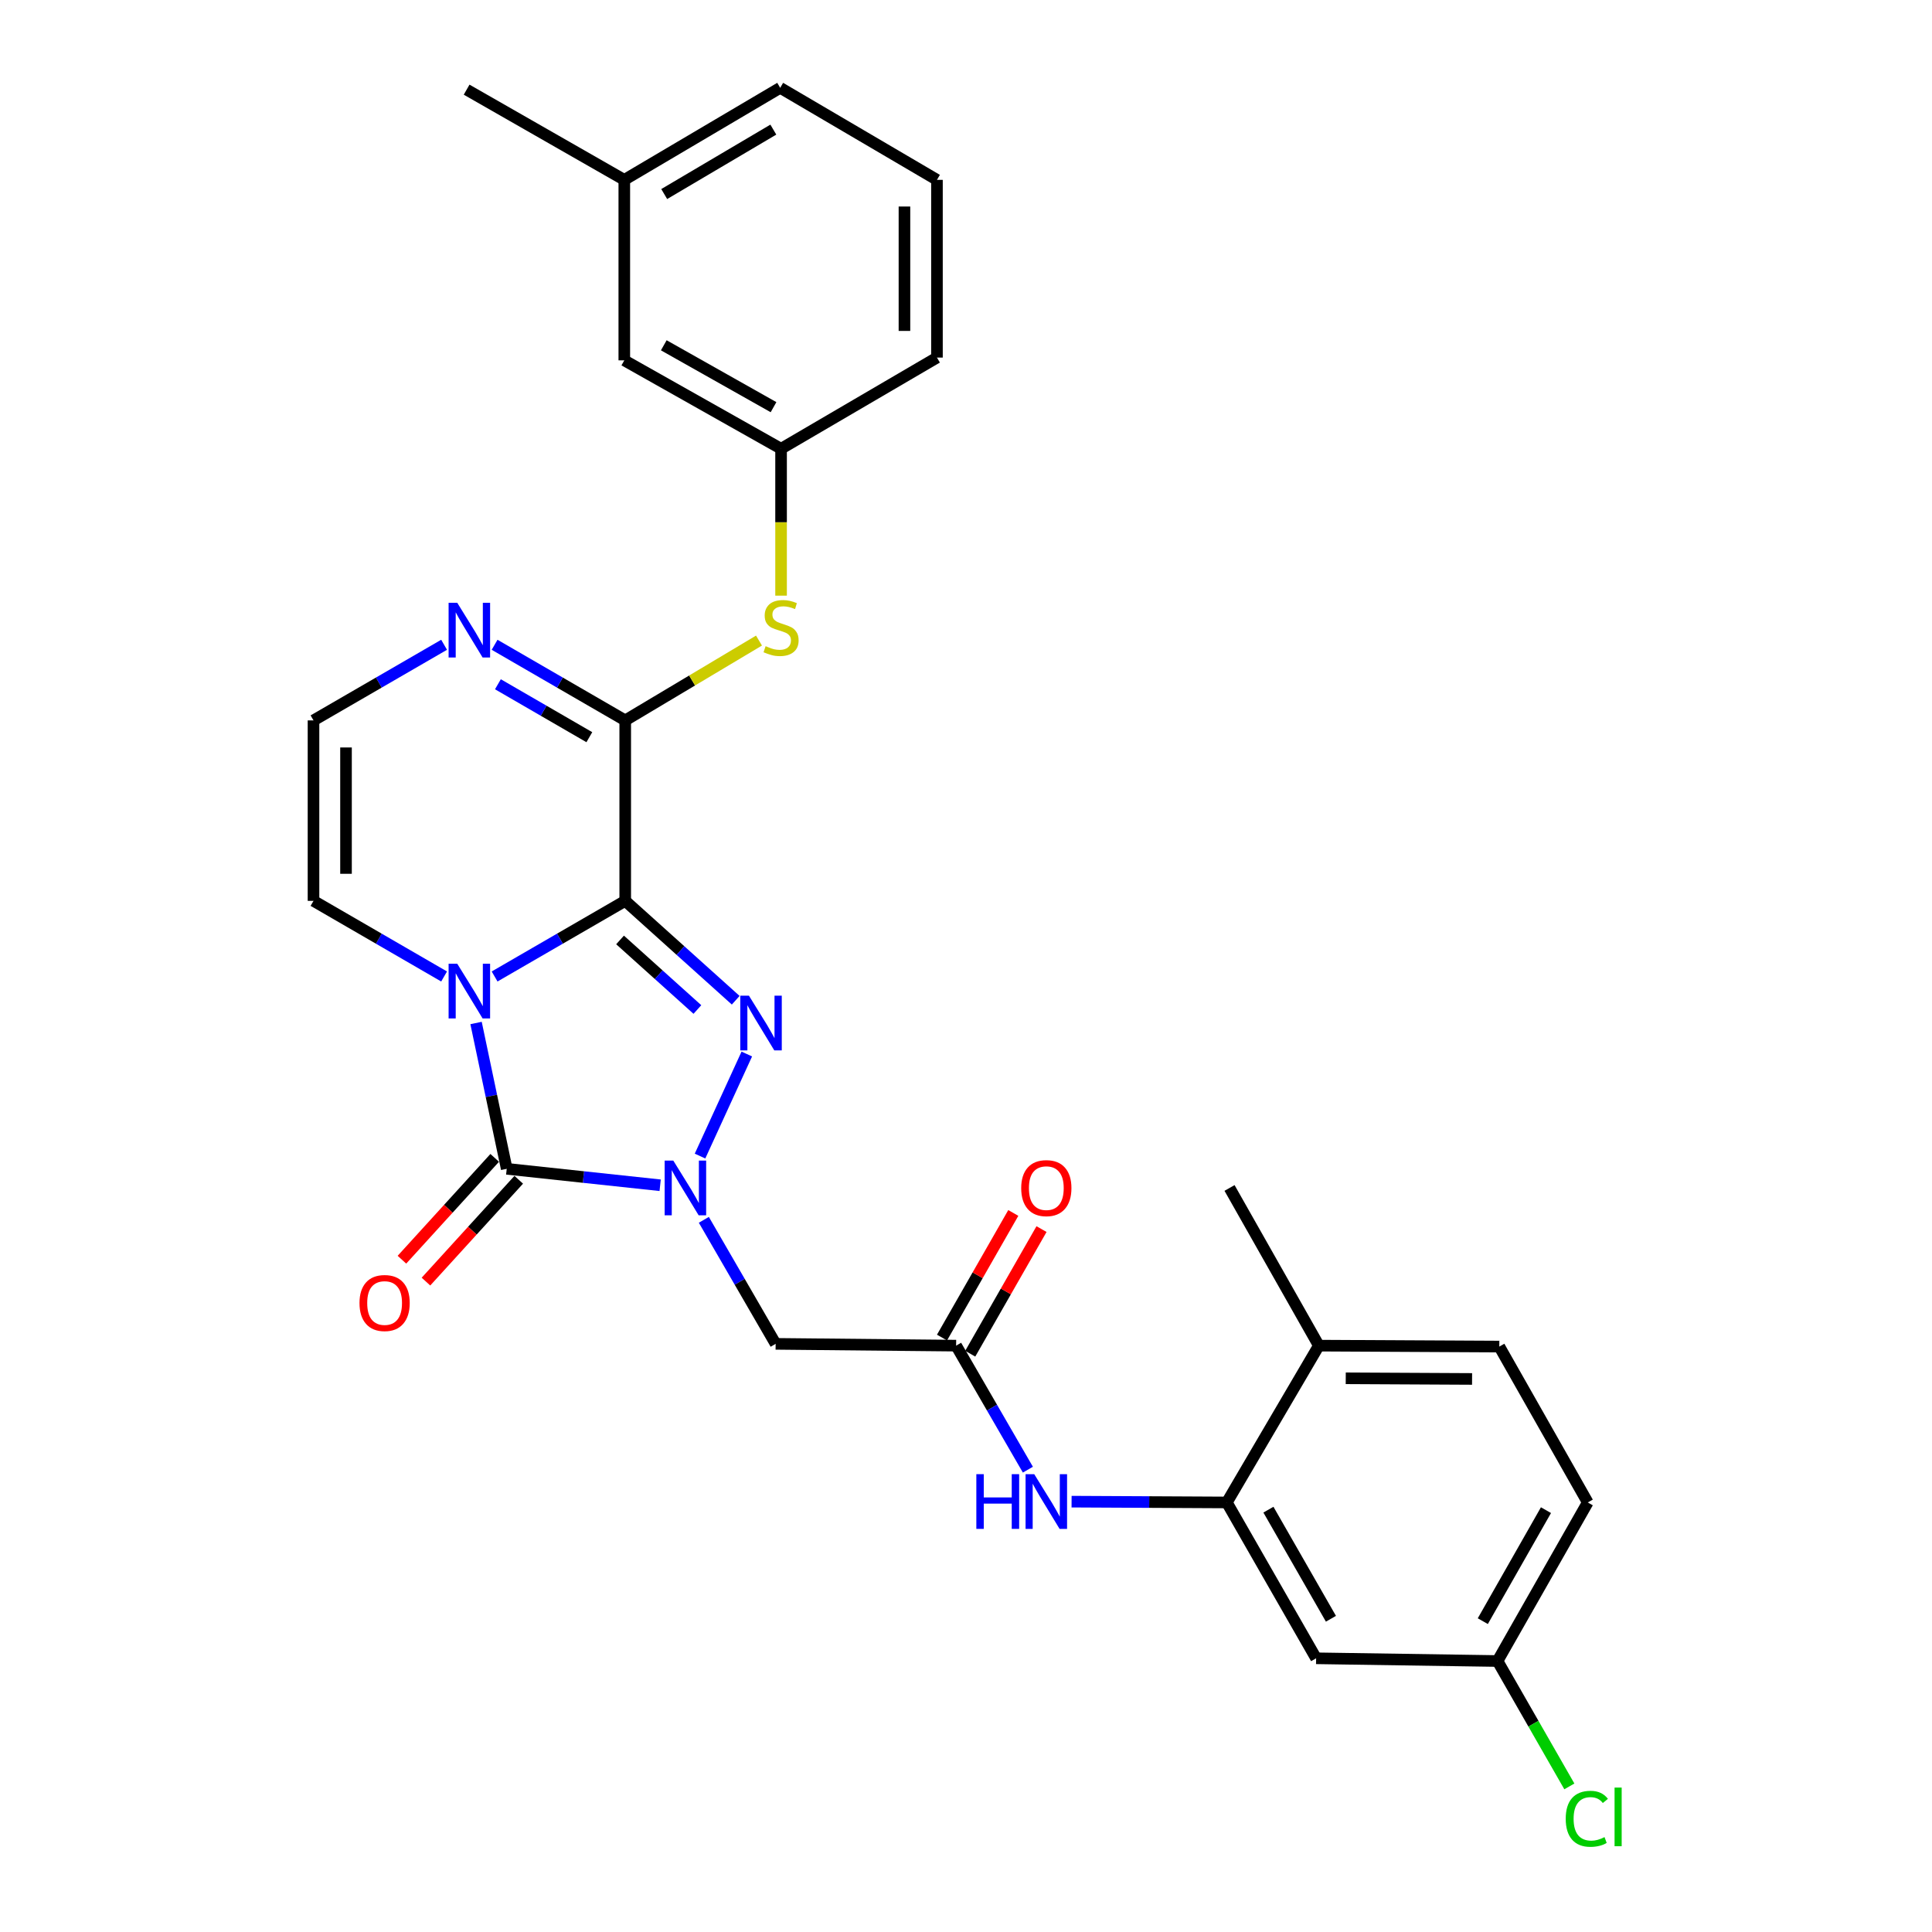 <?xml version='1.0' encoding='iso-8859-1'?>
<svg version='1.1' baseProfile='full'
              xmlns='http://www.w3.org/2000/svg'
                      xmlns:rdkit='http://www.rdkit.org/xml'
                      xmlns:xlink='http://www.w3.org/1999/xlink'
                  xml:space='preserve'
width='1000px' height='1000px' viewBox='0 0 1000 1000'>
<!-- END OF HEADER -->
<rect style='opacity:1.0;fill:#FFFFFF;stroke:none' width='1000' height='1000' x='0' y='0'> </rect>
<path class='bond-0' d='M 323.614,466.286 L 289.81,485.855' style='fill:none;fill-rule:evenodd;stroke:#000000;stroke-width:6px;stroke-linecap:butt;stroke-linejoin:miter;stroke-opacity:1' />
<path class='bond-0' d='M 289.81,485.855 L 256.007,505.424' style='fill:none;fill-rule:evenodd;stroke:#0000FF;stroke-width:6px;stroke-linecap:butt;stroke-linejoin:miter;stroke-opacity:1' />
<path class='bond-2' d='M 323.614,466.286 L 352.207,492.004' style='fill:none;fill-rule:evenodd;stroke:#000000;stroke-width:6px;stroke-linecap:butt;stroke-linejoin:miter;stroke-opacity:1' />
<path class='bond-2' d='M 352.207,492.004 L 380.801,517.723' style='fill:none;fill-rule:evenodd;stroke:#0000FF;stroke-width:6px;stroke-linecap:butt;stroke-linejoin:miter;stroke-opacity:1' />
<path class='bond-2' d='M 320.939,486.512 L 340.954,504.515' style='fill:none;fill-rule:evenodd;stroke:#000000;stroke-width:6px;stroke-linecap:butt;stroke-linejoin:miter;stroke-opacity:1' />
<path class='bond-2' d='M 340.954,504.515 L 360.97,522.519' style='fill:none;fill-rule:evenodd;stroke:#0000FF;stroke-width:6px;stroke-linecap:butt;stroke-linejoin:miter;stroke-opacity:1' />
<path class='bond-4' d='M 323.614,466.286 L 323.614,372.876' style='fill:none;fill-rule:evenodd;stroke:#000000;stroke-width:6px;stroke-linecap:butt;stroke-linejoin:miter;stroke-opacity:1' />
<path class='bond-3' d='M 246.408,529.501 L 254.343,567.24' style='fill:none;fill-rule:evenodd;stroke:#0000FF;stroke-width:6px;stroke-linecap:butt;stroke-linejoin:miter;stroke-opacity:1' />
<path class='bond-3' d='M 254.343,567.24 L 262.278,604.98' style='fill:none;fill-rule:evenodd;stroke:#000000;stroke-width:6px;stroke-linecap:butt;stroke-linejoin:miter;stroke-opacity:1' />
<path class='bond-11' d='M 229.866,505.423 L 196.067,485.854' style='fill:none;fill-rule:evenodd;stroke:#0000FF;stroke-width:6px;stroke-linecap:butt;stroke-linejoin:miter;stroke-opacity:1' />
<path class='bond-11' d='M 196.067,485.854 L 162.268,466.286' style='fill:none;fill-rule:evenodd;stroke:#000000;stroke-width:6px;stroke-linecap:butt;stroke-linejoin:miter;stroke-opacity:1' />
<path class='bond-1' d='M 362.331,598.381 L 386.545,545.563' style='fill:none;fill-rule:evenodd;stroke:#0000FF;stroke-width:6px;stroke-linecap:butt;stroke-linejoin:miter;stroke-opacity:1' />
<path class='bond-5' d='M 364.308,631.38 L 382.888,663.478' style='fill:none;fill-rule:evenodd;stroke:#0000FF;stroke-width:6px;stroke-linecap:butt;stroke-linejoin:miter;stroke-opacity:1' />
<path class='bond-5' d='M 382.888,663.478 L 401.468,695.576' style='fill:none;fill-rule:evenodd;stroke:#000000;stroke-width:6px;stroke-linecap:butt;stroke-linejoin:miter;stroke-opacity:1' />
<path class='bond-29' d='M 341.697,613.489 L 301.988,609.234' style='fill:none;fill-rule:evenodd;stroke:#0000FF;stroke-width:6px;stroke-linecap:butt;stroke-linejoin:miter;stroke-opacity:1' />
<path class='bond-29' d='M 301.988,609.234 L 262.278,604.98' style='fill:none;fill-rule:evenodd;stroke:#000000;stroke-width:6px;stroke-linecap:butt;stroke-linejoin:miter;stroke-opacity:1' />
<path class='bond-14' d='M 256.059,599.313 L 232.048,625.668' style='fill:none;fill-rule:evenodd;stroke:#000000;stroke-width:6px;stroke-linecap:butt;stroke-linejoin:miter;stroke-opacity:1' />
<path class='bond-14' d='M 232.048,625.668 L 208.038,652.022' style='fill:none;fill-rule:evenodd;stroke:#FF0000;stroke-width:6px;stroke-linecap:butt;stroke-linejoin:miter;stroke-opacity:1' />
<path class='bond-14' d='M 268.498,610.646 L 244.487,637' style='fill:none;fill-rule:evenodd;stroke:#000000;stroke-width:6px;stroke-linecap:butt;stroke-linejoin:miter;stroke-opacity:1' />
<path class='bond-14' d='M 244.487,637 L 220.477,663.355' style='fill:none;fill-rule:evenodd;stroke:#FF0000;stroke-width:6px;stroke-linecap:butt;stroke-linejoin:miter;stroke-opacity:1' />
<path class='bond-6' d='M 323.614,372.876 L 289.81,353.306' style='fill:none;fill-rule:evenodd;stroke:#000000;stroke-width:6px;stroke-linecap:butt;stroke-linejoin:miter;stroke-opacity:1' />
<path class='bond-6' d='M 289.81,353.306 L 256.007,333.737' style='fill:none;fill-rule:evenodd;stroke:#0000FF;stroke-width:6px;stroke-linecap:butt;stroke-linejoin:miter;stroke-opacity:1' />
<path class='bond-6' d='M 305.042,381.568 L 281.379,367.869' style='fill:none;fill-rule:evenodd;stroke:#000000;stroke-width:6px;stroke-linecap:butt;stroke-linejoin:miter;stroke-opacity:1' />
<path class='bond-6' d='M 281.379,367.869 L 257.717,354.171' style='fill:none;fill-rule:evenodd;stroke:#0000FF;stroke-width:6px;stroke-linecap:butt;stroke-linejoin:miter;stroke-opacity:1' />
<path class='bond-9' d='M 323.614,372.876 L 358.233,352.218' style='fill:none;fill-rule:evenodd;stroke:#000000;stroke-width:6px;stroke-linecap:butt;stroke-linejoin:miter;stroke-opacity:1' />
<path class='bond-9' d='M 358.233,352.218 L 392.853,331.56' style='fill:none;fill-rule:evenodd;stroke:#CCCC00;stroke-width:6px;stroke-linecap:butt;stroke-linejoin:miter;stroke-opacity:1' />
<path class='bond-7' d='M 401.468,695.576 L 494.887,696.501' style='fill:none;fill-rule:evenodd;stroke:#000000;stroke-width:6px;stroke-linecap:butt;stroke-linejoin:miter;stroke-opacity:1' />
<path class='bond-12' d='M 229.866,333.738 L 196.067,353.307' style='fill:none;fill-rule:evenodd;stroke:#0000FF;stroke-width:6px;stroke-linecap:butt;stroke-linejoin:miter;stroke-opacity:1' />
<path class='bond-12' d='M 196.067,353.307 L 162.268,372.876' style='fill:none;fill-rule:evenodd;stroke:#000000;stroke-width:6px;stroke-linecap:butt;stroke-linejoin:miter;stroke-opacity:1' />
<path class='bond-10' d='M 494.887,696.501 L 513.459,728.599' style='fill:none;fill-rule:evenodd;stroke:#000000;stroke-width:6px;stroke-linecap:butt;stroke-linejoin:miter;stroke-opacity:1' />
<path class='bond-10' d='M 513.459,728.599 L 532.032,760.697' style='fill:none;fill-rule:evenodd;stroke:#0000FF;stroke-width:6px;stroke-linecap:butt;stroke-linejoin:miter;stroke-opacity:1' />
<path class='bond-17' d='M 502.19,700.679 L 520.639,668.428' style='fill:none;fill-rule:evenodd;stroke:#000000;stroke-width:6px;stroke-linecap:butt;stroke-linejoin:miter;stroke-opacity:1' />
<path class='bond-17' d='M 520.639,668.428 L 539.088,636.177' style='fill:none;fill-rule:evenodd;stroke:#FF0000;stroke-width:6px;stroke-linecap:butt;stroke-linejoin:miter;stroke-opacity:1' />
<path class='bond-17' d='M 487.584,692.323 L 506.033,660.073' style='fill:none;fill-rule:evenodd;stroke:#000000;stroke-width:6px;stroke-linecap:butt;stroke-linejoin:miter;stroke-opacity:1' />
<path class='bond-17' d='M 506.033,660.073 L 524.482,627.822' style='fill:none;fill-rule:evenodd;stroke:#FF0000;stroke-width:6px;stroke-linecap:butt;stroke-linejoin:miter;stroke-opacity:1' />
<path class='bond-8' d='M 635.002,777.665 L 594.825,777.46' style='fill:none;fill-rule:evenodd;stroke:#000000;stroke-width:6px;stroke-linecap:butt;stroke-linejoin:miter;stroke-opacity:1' />
<path class='bond-8' d='M 594.825,777.46 L 554.649,777.255' style='fill:none;fill-rule:evenodd;stroke:#0000FF;stroke-width:6px;stroke-linecap:butt;stroke-linejoin:miter;stroke-opacity:1' />
<path class='bond-13' d='M 635.002,777.665 L 681.221,858.333' style='fill:none;fill-rule:evenodd;stroke:#000000;stroke-width:6px;stroke-linecap:butt;stroke-linejoin:miter;stroke-opacity:1' />
<path class='bond-13' d='M 656.535,781.399 L 688.889,837.867' style='fill:none;fill-rule:evenodd;stroke:#000000;stroke-width:6px;stroke-linecap:butt;stroke-linejoin:miter;stroke-opacity:1' />
<path class='bond-15' d='M 635.002,777.665 L 682.632,696.501' style='fill:none;fill-rule:evenodd;stroke:#000000;stroke-width:6px;stroke-linecap:butt;stroke-linejoin:miter;stroke-opacity:1' />
<path class='bond-16' d='M 404.282,308.309 L 404.282,270.292' style='fill:none;fill-rule:evenodd;stroke:#CCCC00;stroke-width:6px;stroke-linecap:butt;stroke-linejoin:miter;stroke-opacity:1' />
<path class='bond-16' d='M 404.282,270.292 L 404.282,232.274' style='fill:none;fill-rule:evenodd;stroke:#000000;stroke-width:6px;stroke-linecap:butt;stroke-linejoin:miter;stroke-opacity:1' />
<path class='bond-30' d='M 162.268,466.286 L 162.268,372.876' style='fill:none;fill-rule:evenodd;stroke:#000000;stroke-width:6px;stroke-linecap:butt;stroke-linejoin:miter;stroke-opacity:1' />
<path class='bond-30' d='M 179.095,452.274 L 179.095,386.887' style='fill:none;fill-rule:evenodd;stroke:#000000;stroke-width:6px;stroke-linecap:butt;stroke-linejoin:miter;stroke-opacity:1' />
<path class='bond-19' d='M 681.221,858.333 L 775.117,859.744' style='fill:none;fill-rule:evenodd;stroke:#000000;stroke-width:6px;stroke-linecap:butt;stroke-linejoin:miter;stroke-opacity:1' />
<path class='bond-18' d='M 682.632,696.501 L 776.042,696.987' style='fill:none;fill-rule:evenodd;stroke:#000000;stroke-width:6px;stroke-linecap:butt;stroke-linejoin:miter;stroke-opacity:1' />
<path class='bond-18' d='M 696.556,713.401 L 761.943,713.741' style='fill:none;fill-rule:evenodd;stroke:#000000;stroke-width:6px;stroke-linecap:butt;stroke-linejoin:miter;stroke-opacity:1' />
<path class='bond-26' d='M 682.632,696.501 L 636.404,614.889' style='fill:none;fill-rule:evenodd;stroke:#000000;stroke-width:6px;stroke-linecap:butt;stroke-linejoin:miter;stroke-opacity:1' />
<path class='bond-20' d='M 404.282,232.274 L 323.137,186.514' style='fill:none;fill-rule:evenodd;stroke:#000000;stroke-width:6px;stroke-linecap:butt;stroke-linejoin:miter;stroke-opacity:1' />
<path class='bond-20' d='M 400.376,210.753 L 343.574,178.721' style='fill:none;fill-rule:evenodd;stroke:#000000;stroke-width:6px;stroke-linecap:butt;stroke-linejoin:miter;stroke-opacity:1' />
<path class='bond-25' d='M 404.282,232.274 L 484.968,185.083' style='fill:none;fill-rule:evenodd;stroke:#000000;stroke-width:6px;stroke-linecap:butt;stroke-linejoin:miter;stroke-opacity:1' />
<path class='bond-21' d='M 776.042,696.987 L 821.822,777.665' style='fill:none;fill-rule:evenodd;stroke:#000000;stroke-width:6px;stroke-linecap:butt;stroke-linejoin:miter;stroke-opacity:1' />
<path class='bond-22' d='M 775.117,859.744 L 793.705,892.191' style='fill:none;fill-rule:evenodd;stroke:#000000;stroke-width:6px;stroke-linecap:butt;stroke-linejoin:miter;stroke-opacity:1' />
<path class='bond-22' d='M 793.705,892.191 L 812.293,924.637' style='fill:none;fill-rule:evenodd;stroke:#00CC00;stroke-width:6px;stroke-linecap:butt;stroke-linejoin:miter;stroke-opacity:1' />
<path class='bond-32' d='M 775.117,859.744 L 821.822,777.665' style='fill:none;fill-rule:evenodd;stroke:#000000;stroke-width:6px;stroke-linecap:butt;stroke-linejoin:miter;stroke-opacity:1' />
<path class='bond-32' d='M 767.497,839.11 L 800.191,781.654' style='fill:none;fill-rule:evenodd;stroke:#000000;stroke-width:6px;stroke-linecap:butt;stroke-linejoin:miter;stroke-opacity:1' />
<path class='bond-23' d='M 323.137,186.514 L 323.137,93.094' style='fill:none;fill-rule:evenodd;stroke:#000000;stroke-width:6px;stroke-linecap:butt;stroke-linejoin:miter;stroke-opacity:1' />
<path class='bond-28' d='M 323.137,93.094 L 241.525,46.408' style='fill:none;fill-rule:evenodd;stroke:#000000;stroke-width:6px;stroke-linecap:butt;stroke-linejoin:miter;stroke-opacity:1' />
<path class='bond-31' d='M 323.137,93.094 L 403.823,45.455' style='fill:none;fill-rule:evenodd;stroke:#000000;stroke-width:6px;stroke-linecap:butt;stroke-linejoin:miter;stroke-opacity:1' />
<path class='bond-31' d='M 343.795,100.438 L 400.276,67.091' style='fill:none;fill-rule:evenodd;stroke:#000000;stroke-width:6px;stroke-linecap:butt;stroke-linejoin:miter;stroke-opacity:1' />
<path class='bond-24' d='M 484.968,93.094 L 484.968,185.083' style='fill:none;fill-rule:evenodd;stroke:#000000;stroke-width:6px;stroke-linecap:butt;stroke-linejoin:miter;stroke-opacity:1' />
<path class='bond-24' d='M 468.141,106.893 L 468.141,171.285' style='fill:none;fill-rule:evenodd;stroke:#000000;stroke-width:6px;stroke-linecap:butt;stroke-linejoin:miter;stroke-opacity:1' />
<path class='bond-27' d='M 484.968,93.094 L 403.823,45.455' style='fill:none;fill-rule:evenodd;stroke:#000000;stroke-width:6px;stroke-linecap:butt;stroke-linejoin:miter;stroke-opacity:1' />
<path  class='atom-1' d='M 236.676 498.831
L 245.956 513.831
Q 246.876 515.311, 248.356 517.991
Q 249.836 520.671, 249.916 520.831
L 249.916 498.831
L 253.676 498.831
L 253.676 527.151
L 249.796 527.151
L 239.836 510.751
Q 238.676 508.831, 237.436 506.631
Q 236.236 504.431, 235.876 503.751
L 235.876 527.151
L 232.196 527.151
L 232.196 498.831
L 236.676 498.831
' fill='#0000FF'/>
<path  class='atom-2' d='M 348.503 600.729
L 357.783 615.729
Q 358.703 617.209, 360.183 619.889
Q 361.663 622.569, 361.743 622.729
L 361.743 600.729
L 365.503 600.729
L 365.503 629.049
L 361.623 629.049
L 351.663 612.649
Q 350.503 610.729, 349.263 608.529
Q 348.063 606.329, 347.703 605.649
L 347.703 629.049
L 344.023 629.049
L 344.023 600.729
L 348.503 600.729
' fill='#0000FF'/>
<path  class='atom-3' d='M 387.645 515.349
L 396.925 530.349
Q 397.845 531.829, 399.325 534.509
Q 400.805 537.189, 400.885 537.349
L 400.885 515.349
L 404.645 515.349
L 404.645 543.669
L 400.765 543.669
L 390.805 527.269
Q 389.645 525.349, 388.405 523.149
Q 387.205 520.949, 386.845 520.269
L 386.845 543.669
L 383.165 543.669
L 383.165 515.349
L 387.645 515.349
' fill='#0000FF'/>
<path  class='atom-7' d='M 236.676 312.011
L 245.956 327.011
Q 246.876 328.491, 248.356 331.171
Q 249.836 333.851, 249.916 334.011
L 249.916 312.011
L 253.676 312.011
L 253.676 340.331
L 249.796 340.331
L 239.836 323.931
Q 238.676 322.011, 237.436 319.811
Q 236.236 317.611, 235.876 316.931
L 235.876 340.331
L 232.196 340.331
L 232.196 312.011
L 236.676 312.011
' fill='#0000FF'/>
<path  class='atom-10' d='M 396.282 334.46
Q 396.602 334.58, 397.922 335.14
Q 399.242 335.7, 400.682 336.06
Q 402.162 336.38, 403.602 336.38
Q 406.282 336.38, 407.842 335.1
Q 409.402 333.78, 409.402 331.5
Q 409.402 329.94, 408.602 328.98
Q 407.842 328.02, 406.642 327.5
Q 405.442 326.98, 403.442 326.38
Q 400.922 325.62, 399.402 324.9
Q 397.922 324.18, 396.842 322.66
Q 395.802 321.14, 395.802 318.58
Q 395.802 315.02, 398.202 312.82
Q 400.642 310.62, 405.442 310.62
Q 408.722 310.62, 412.442 312.18
L 411.522 315.26
Q 408.122 313.86, 405.562 313.86
Q 402.802 313.86, 401.282 315.02
Q 399.762 316.14, 399.802 318.1
Q 399.802 319.62, 400.562 320.54
Q 401.362 321.46, 402.482 321.98
Q 403.642 322.5, 405.562 323.1
Q 408.122 323.9, 409.642 324.7
Q 411.162 325.5, 412.242 327.14
Q 413.362 328.74, 413.362 331.5
Q 413.362 335.42, 410.722 337.54
Q 408.122 339.62, 403.762 339.62
Q 401.242 339.62, 399.322 339.06
Q 397.442 338.54, 395.202 337.62
L 396.282 334.46
' fill='#CCCC00'/>
<path  class='atom-11' d='M 505.353 763.028
L 509.193 763.028
L 509.193 775.068
L 523.673 775.068
L 523.673 763.028
L 527.513 763.028
L 527.513 791.348
L 523.673 791.348
L 523.673 778.268
L 509.193 778.268
L 509.193 791.348
L 505.353 791.348
L 505.353 763.028
' fill='#0000FF'/>
<path  class='atom-11' d='M 535.313 763.028
L 544.593 778.028
Q 545.513 779.508, 546.993 782.188
Q 548.473 784.868, 548.553 785.028
L 548.553 763.028
L 552.313 763.028
L 552.313 791.348
L 548.433 791.348
L 538.473 774.948
Q 537.313 773.028, 536.073 770.828
Q 534.873 768.628, 534.513 767.948
L 534.513 791.348
L 530.833 791.348
L 530.833 763.028
L 535.313 763.028
' fill='#0000FF'/>
<path  class='atom-15' d='M 186.073 674.435
Q 186.073 667.635, 189.433 663.835
Q 192.793 660.035, 199.073 660.035
Q 205.353 660.035, 208.713 663.835
Q 212.073 667.635, 212.073 674.435
Q 212.073 681.315, 208.673 685.235
Q 205.273 689.115, 199.073 689.115
Q 192.833 689.115, 189.433 685.235
Q 186.073 681.355, 186.073 674.435
M 199.073 685.915
Q 203.393 685.915, 205.713 683.035
Q 208.073 680.115, 208.073 674.435
Q 208.073 668.875, 205.713 666.075
Q 203.393 663.235, 199.073 663.235
Q 194.753 663.235, 192.393 666.035
Q 190.073 668.835, 190.073 674.435
Q 190.073 680.155, 192.393 683.035
Q 194.753 685.915, 199.073 685.915
' fill='#FF0000'/>
<path  class='atom-18' d='M 528.573 614.969
Q 528.573 608.169, 531.933 604.369
Q 535.293 600.569, 541.573 600.569
Q 547.853 600.569, 551.213 604.369
Q 554.573 608.169, 554.573 614.969
Q 554.573 621.849, 551.173 625.769
Q 547.773 629.649, 541.573 629.649
Q 535.333 629.649, 531.933 625.769
Q 528.573 621.889, 528.573 614.969
M 541.573 626.449
Q 545.893 626.449, 548.213 623.569
Q 550.573 620.649, 550.573 614.969
Q 550.573 609.409, 548.213 606.609
Q 545.893 603.769, 541.573 603.769
Q 537.253 603.769, 534.893 606.569
Q 532.573 609.369, 532.573 614.969
Q 532.573 620.689, 534.893 623.569
Q 537.253 626.449, 541.573 626.449
' fill='#FF0000'/>
<path  class='atom-23' d='M 810.416 941.402
Q 810.416 934.362, 813.696 930.682
Q 817.016 926.962, 823.296 926.962
Q 829.136 926.962, 832.256 931.082
L 829.616 933.242
Q 827.336 930.242, 823.296 930.242
Q 819.016 930.242, 816.736 933.122
Q 814.496 935.962, 814.496 941.402
Q 814.496 947.002, 816.816 949.882
Q 819.176 952.762, 823.736 952.762
Q 826.856 952.762, 830.496 950.882
L 831.616 953.882
Q 830.136 954.842, 827.896 955.402
Q 825.656 955.962, 823.176 955.962
Q 817.016 955.962, 813.696 952.202
Q 810.416 948.442, 810.416 941.402
' fill='#00CC00'/>
<path  class='atom-23' d='M 835.696 925.242
L 839.376 925.242
L 839.376 955.602
L 835.696 955.602
L 835.696 925.242
' fill='#00CC00'/>
</svg>
